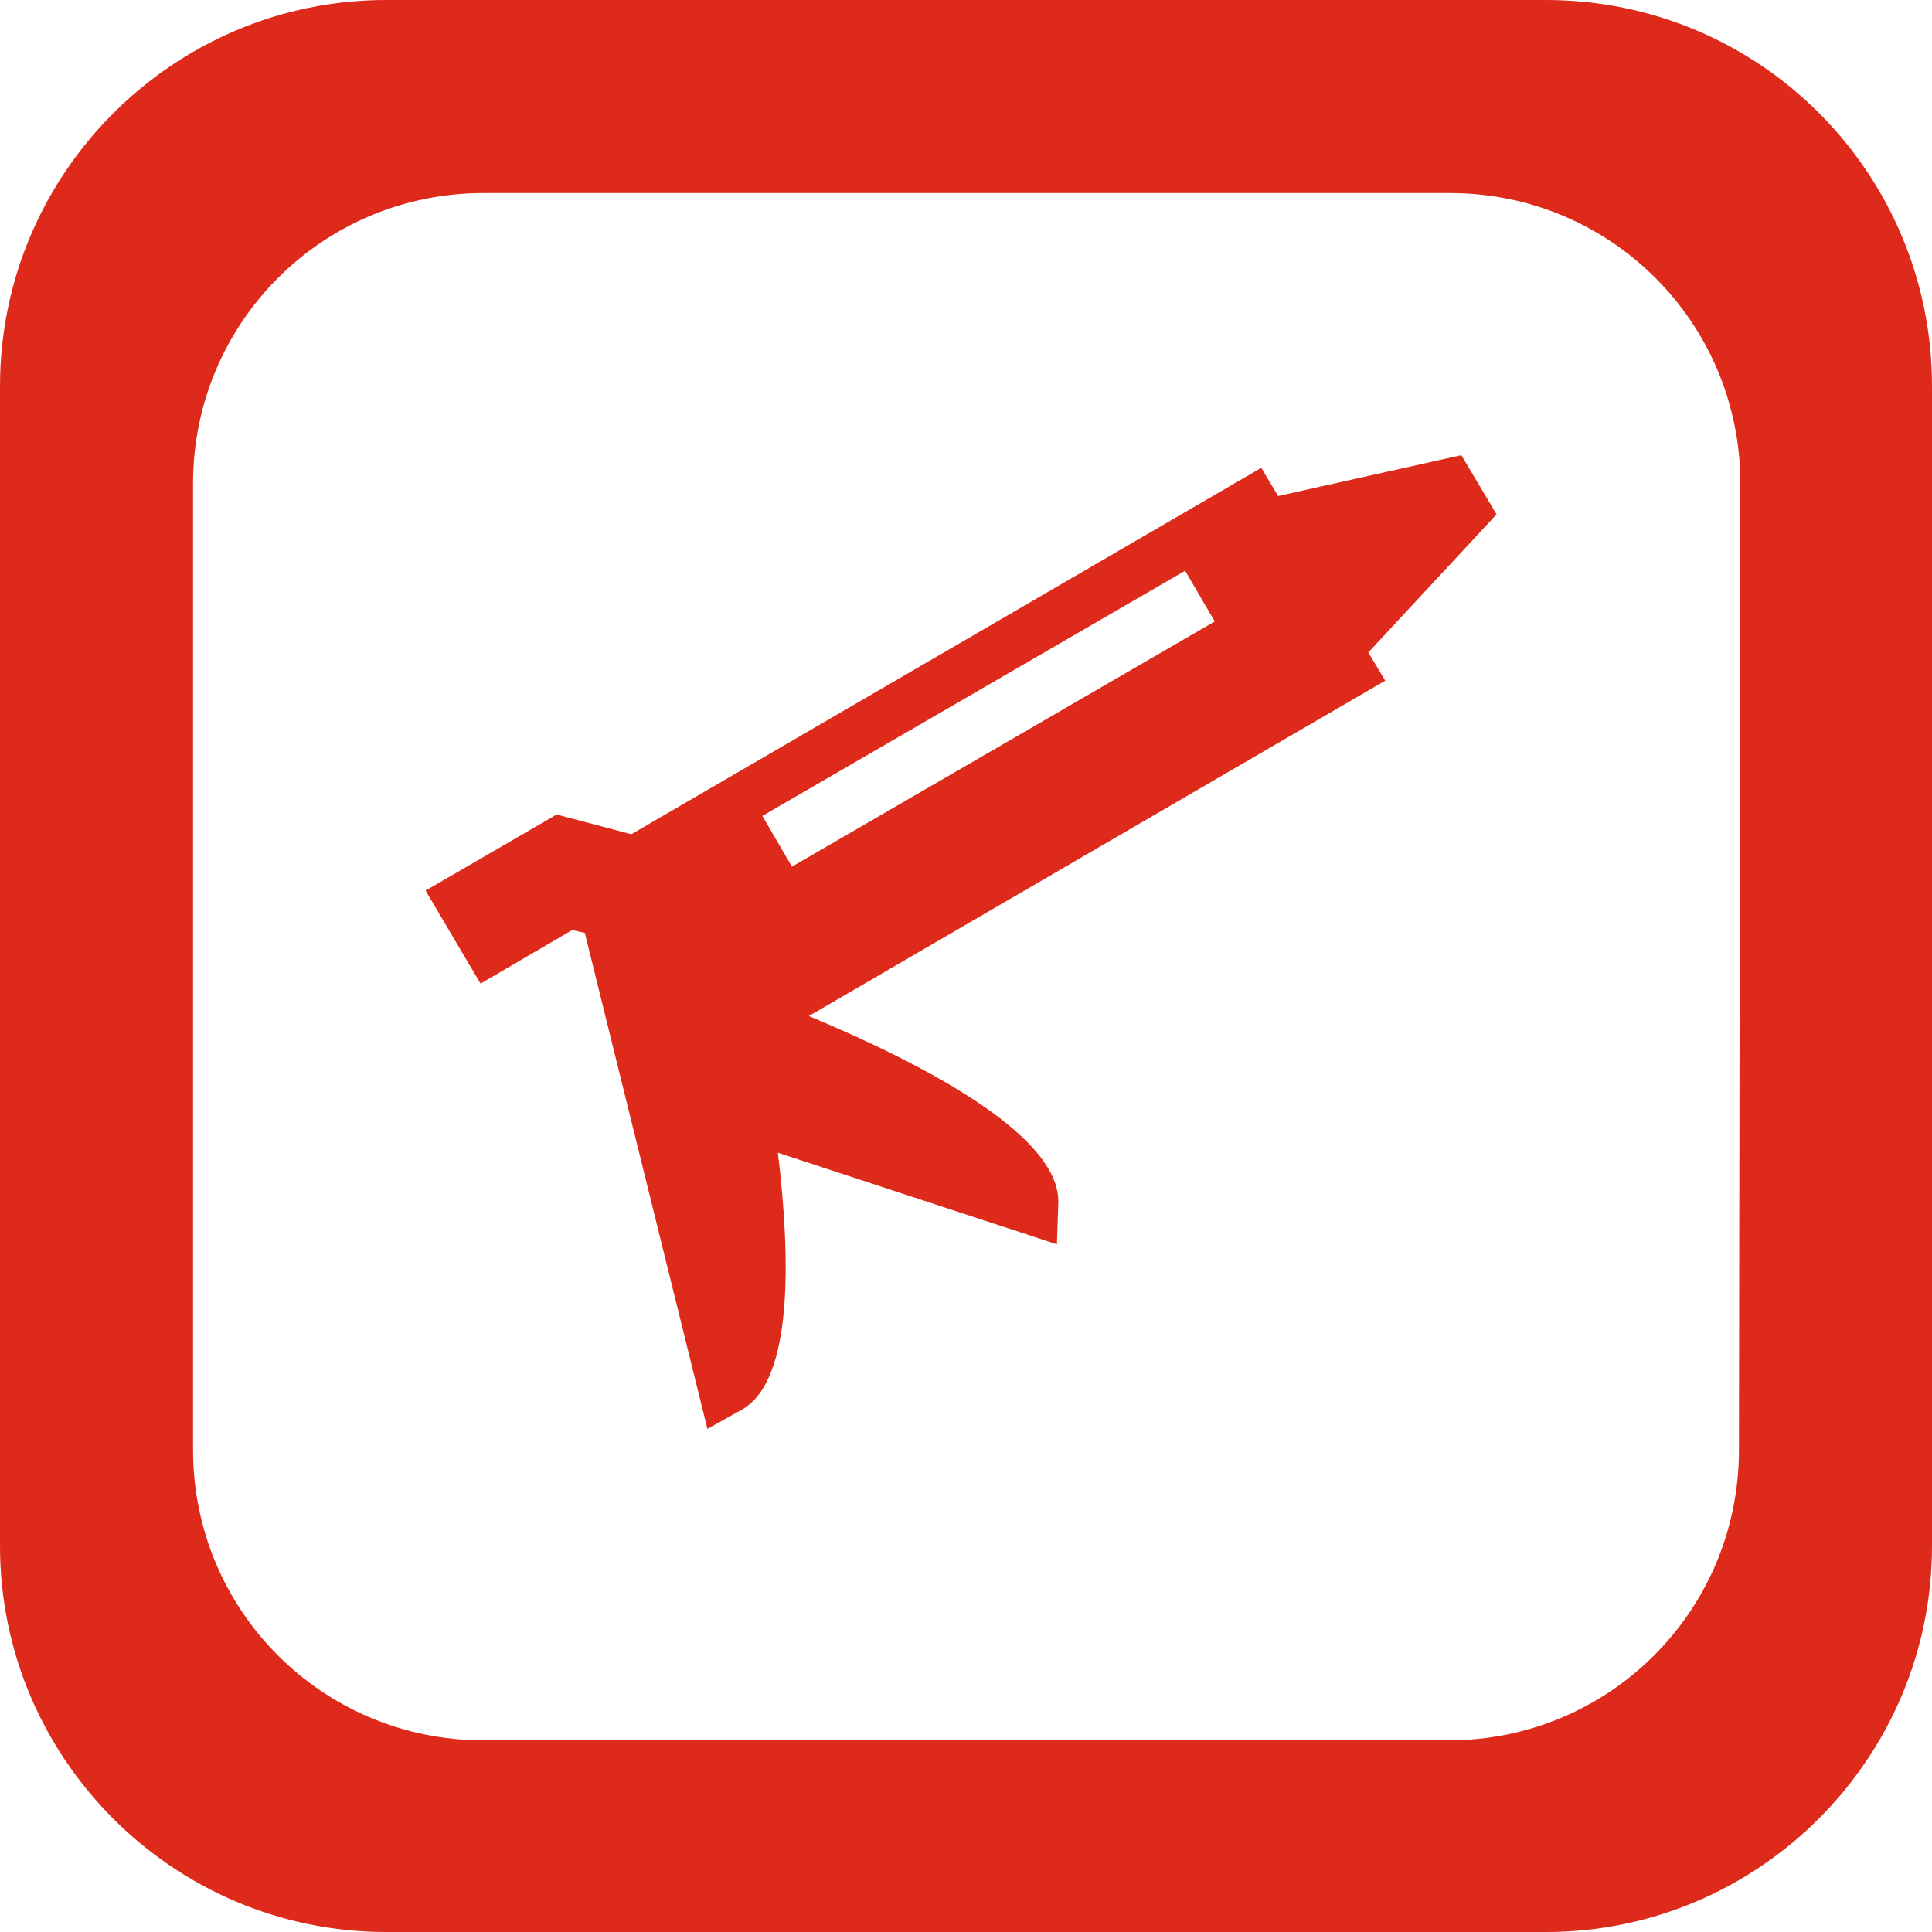 <?xml version="1.0" encoding="utf-8"?>
<!-- Generator: Adobe Illustrator 20.1.0, SVG Export Plug-In . SVG Version: 6.00 Build 0)  -->
<svg xmlns="http://www.w3.org/2000/svg" version="1.1" width="80" height="80"><svg xmlns:xlink="http://www.w3.org/1999/xlink" version="1.1" id="Ebene_1" x="0" y="0" viewBox="0 0 137.1 137.1" style="enable-background:new 0 0 137.1 137.1;" xml:space="preserve" width="80" height="80">
<style type="text/css">
	.st0{fill:#DE2A1B;}
</style>
<g id="SILIKONPISTOLE_rot">
	<path id="RAHMEN_rot_8_" class="st0" d="M109.7,0H27.4C12.3,0,0,12.3,0,27.4v82.3c0,15.1,12.3,27.4,27.4,27.4h82.3   c15.1,0,27.4-12.3,27.4-27.4V27.4C137.1,12.3,124.9,0,109.7,0z M123.4,102.9c0,11.4-9.2,20.6-20.6,20.6H34.3   c-11.4,0-20.6-9.2-20.6-20.6V34.3c0-11.4,9.2-20.6,20.6-20.6h68.6c11.4,0,20.6,9.2,20.6,20.6L123.4,102.9L123.4,102.9z"/>
	<path class="st0" d="M90.7,35.2l-1.2-2l-44.7,26l-5.3-1.4l-9.3,5.4l3.9,6.6l6.5-3.8l0.9,0.2l8.7,35.2l2.5-1.4   c3.6-2.1,3.4-10.8,2.5-18.2L75,88.3l0.1-2.9c0.2-5-10.3-10.2-17.7-13.3l40.9-23.8l-1.2-2l9.1-9.8l-2.5-4.2L90.7,35.2z M86.2,44.1   l-30,17.4l-2.1-3.6l30-17.4L86.2,44.1z"/>
</g>
</svg></svg>
